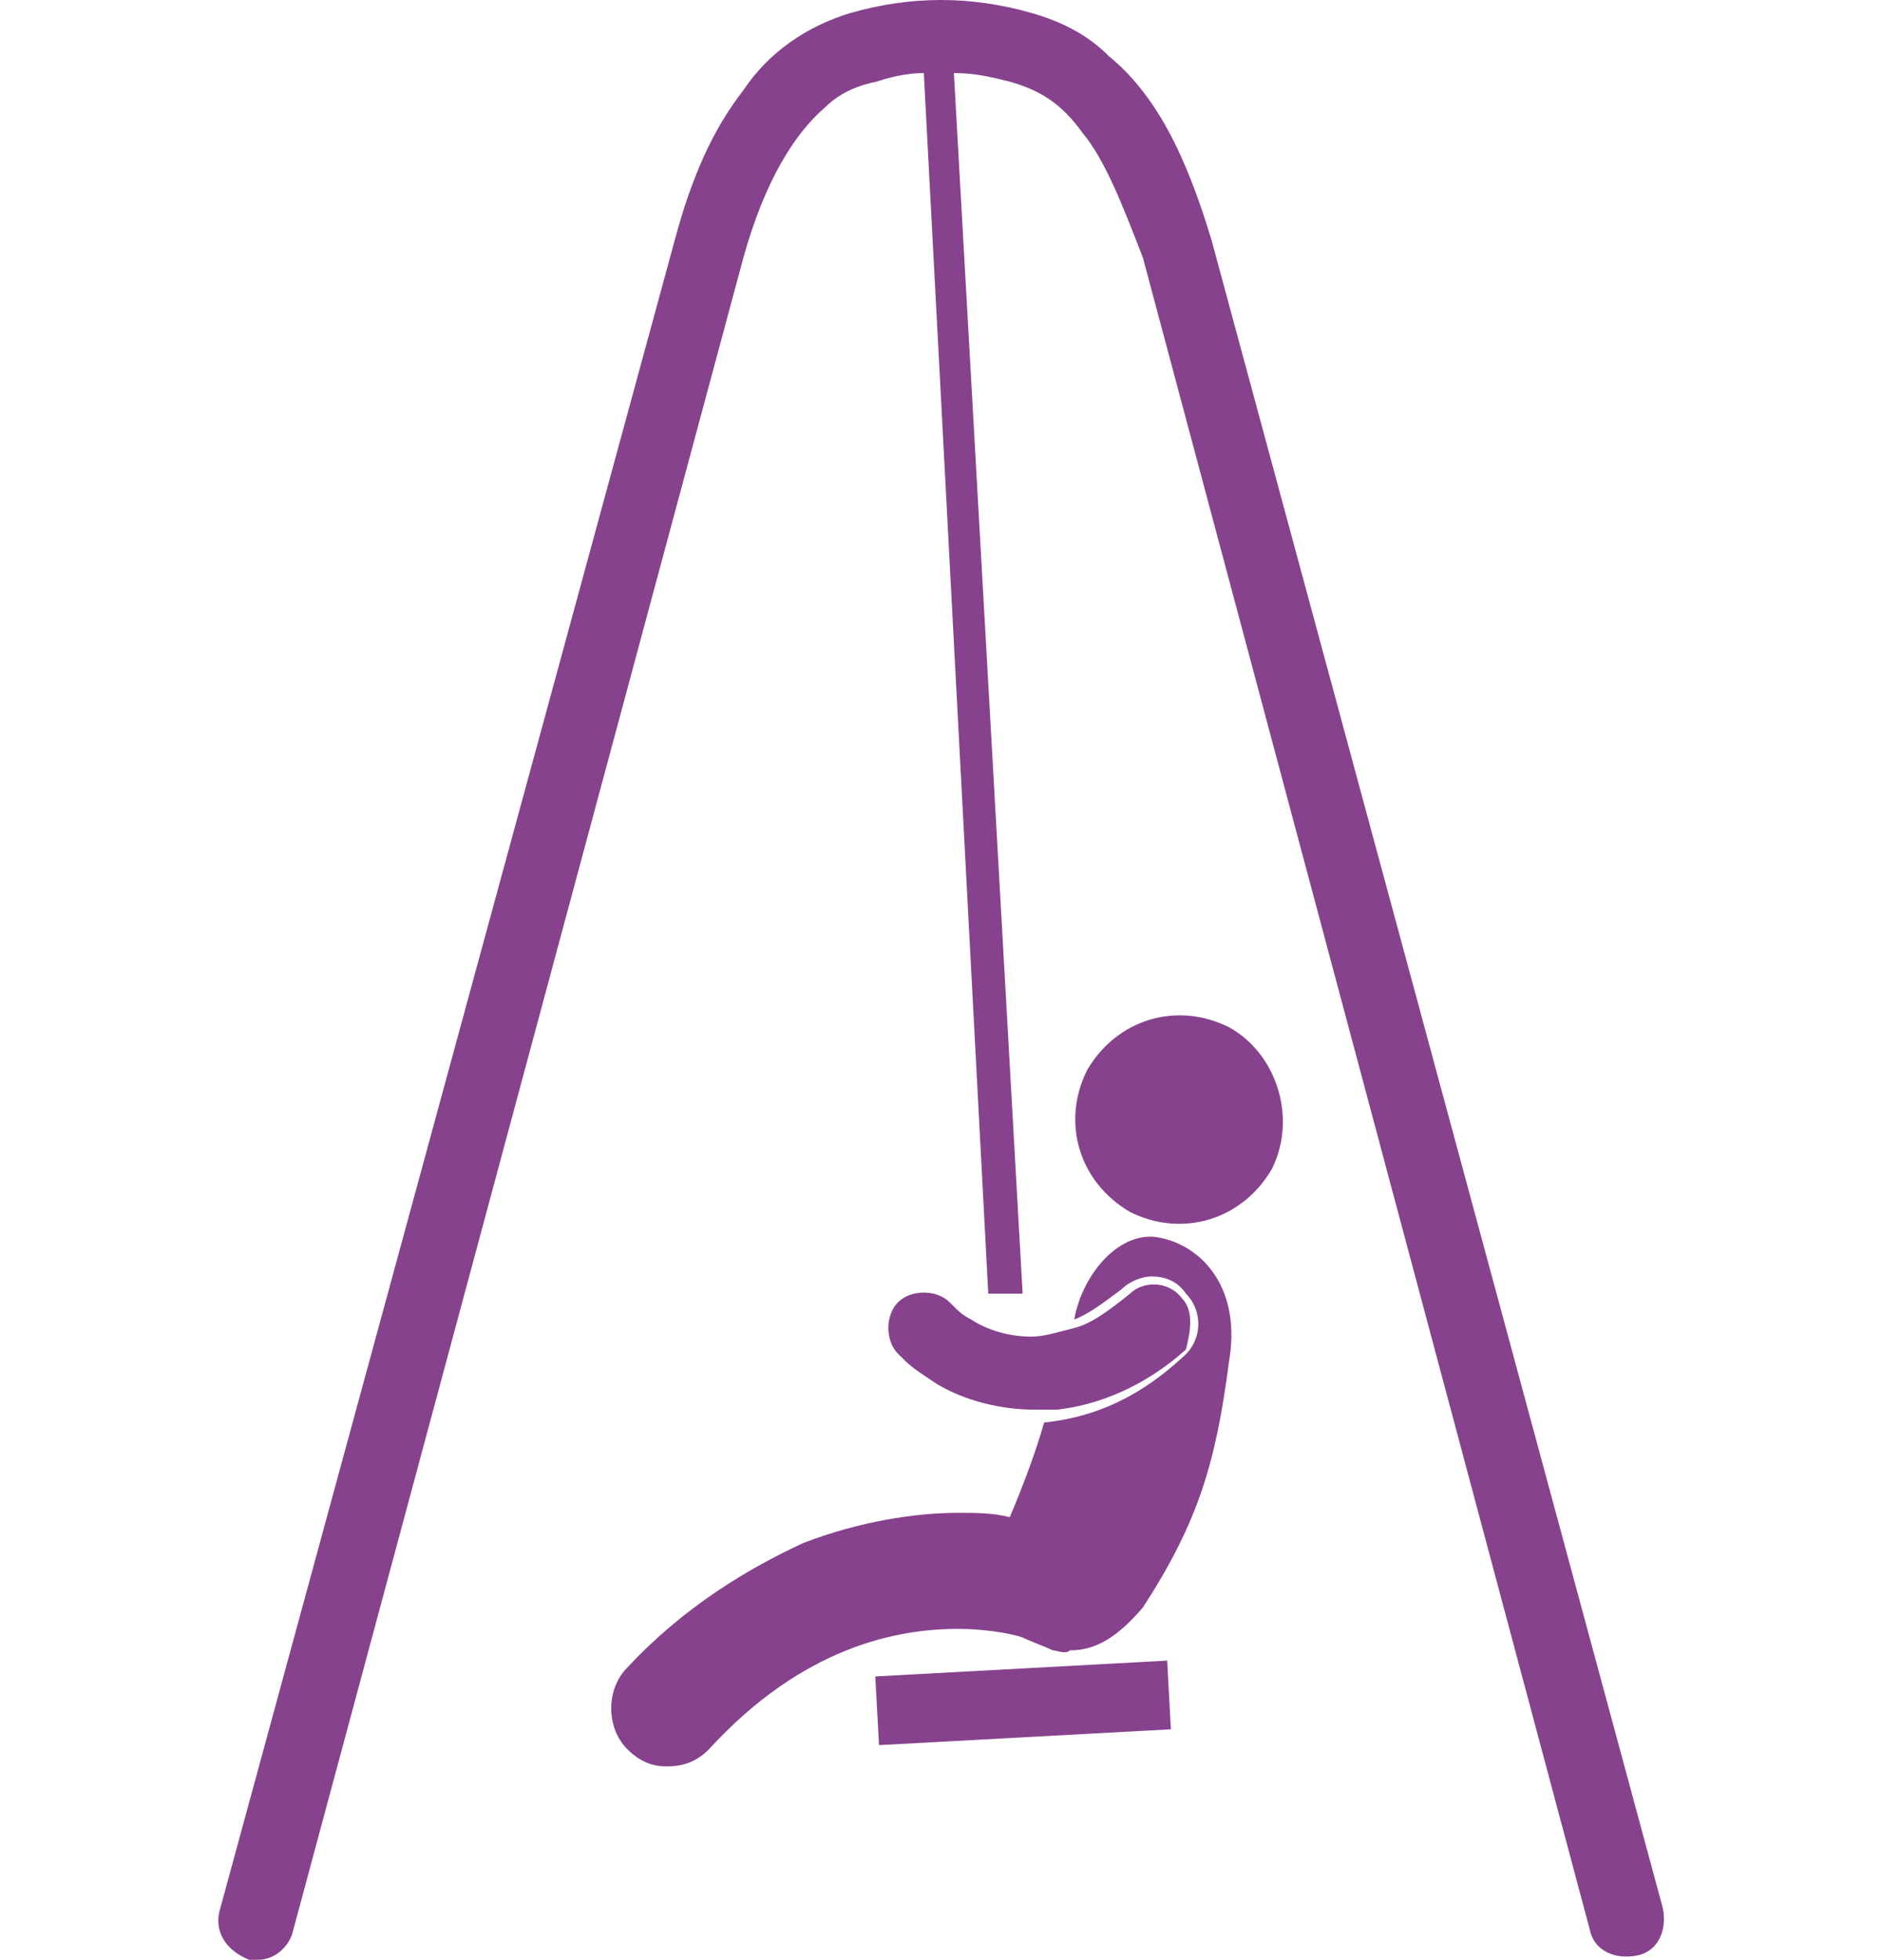 <svg id="Layer_1" xmlns="http://www.w3.org/2000/svg" xmlns:xlink="http://www.w3.org/1999/xlink" viewBox="0 0 43.8 45.6" style="enable-background:new 0 0 43.8 45.6;"><style>.st0{fill:#87428E;}</style><g><path class="st0" d="M28.2 5.6c-.6-2-1.3-3.4-2.4-4.3-.5-.5-1.1-.8-1.8-1C23.3.1 22.6.0 21.9.0c-.7.0-1.4.1-2.1.3-1 .3-1.9.9-2.5 1.8-.7.9-1.2 2-1.6 3.5L5.1 44.5C5 45 5.3 45.4 5.8 45.6c.1.0.2.0.2.0.4.0.7-.3.8-.6L17.3 6c.5-1.8 1.2-2.9 1.9-3.5.3-.3.7-.5 1.2-.6.3-.1.7-.2 1.1-.2L23 30.1h.8L22.2 1.7c.5.0.9.1 1.3.2.7.2 1.2.5 1.7 1.2.5.6.9 1.6 1.4 2.9L37 44.9c.1.5.6.7 1.1.6s.7-.6.6-1.1L28.2 5.6z"/><rect x="20.4" y="38.8" transform="matrix(0.999 -5.414974e-02 5.414974e-02 0.999 -2.11 1.35)" class="st0" width="6.8" height="1.6"/><path class="st0" d="M28.6 23.9c-1.2-.6-2.6-.2-3.3 1-.6 1.2-.2 2.6 1 3.3 1.2.6 2.6.2 3.3-1C30.2 26 29.7 24.5 28.6 23.9z"/><path class="st0" d="M27 28.8c-.9-.2-1.8.8-2 1.9.3-.1.7-.4 1.1-.7.2-.2.5-.3.7-.3.3.0.6.1.8.4.4.4.4 1.1-.1 1.5-1.2 1.1-2.3 1.4-3.2 1.5-.2.7-.5 1.5-.8 2.2-.4-.1-.8-.1-1.2-.1-1 0-2.3.2-3.6.7-1.3.6-2.8 1.5-4.1 2.9-.5.5-.5 1.4.0 1.9.3.3.6.4.9.4.4.0.7-.1 1-.4 1.1-1.2 2.2-1.9 3.2-2.3s1.9-.5 2.6-.5c.6.0 1.2.1 1.5.2.2.1.5.2.7.3.1.0.3.1.4.0.6.0 1.1-.3 1.7-1 1.3-2 1.7-3.4 2-5.7C28.9 30 28 29 27 28.8z"/><path class="st0" d="M27.5 30.2c-.3-.4-.9-.4-1.2-.1-.5.4-.9.7-1.3.8-.4.1-.7.2-1 .2-.6.0-1.1-.2-1.4-.4-.2-.1-.3-.2-.4-.3l-.1-.1s0 0 0 0c-.3-.3-.9-.3-1.2.0s-.3.9.0 1.2.3.3.9.7c.5.3 1.3.6 2.3.6.2.0.3.0.5.0.9-.1 2-.5 3-1.4C27.7 31 27.8 30.5 27.5 30.2z"/></g></svg>